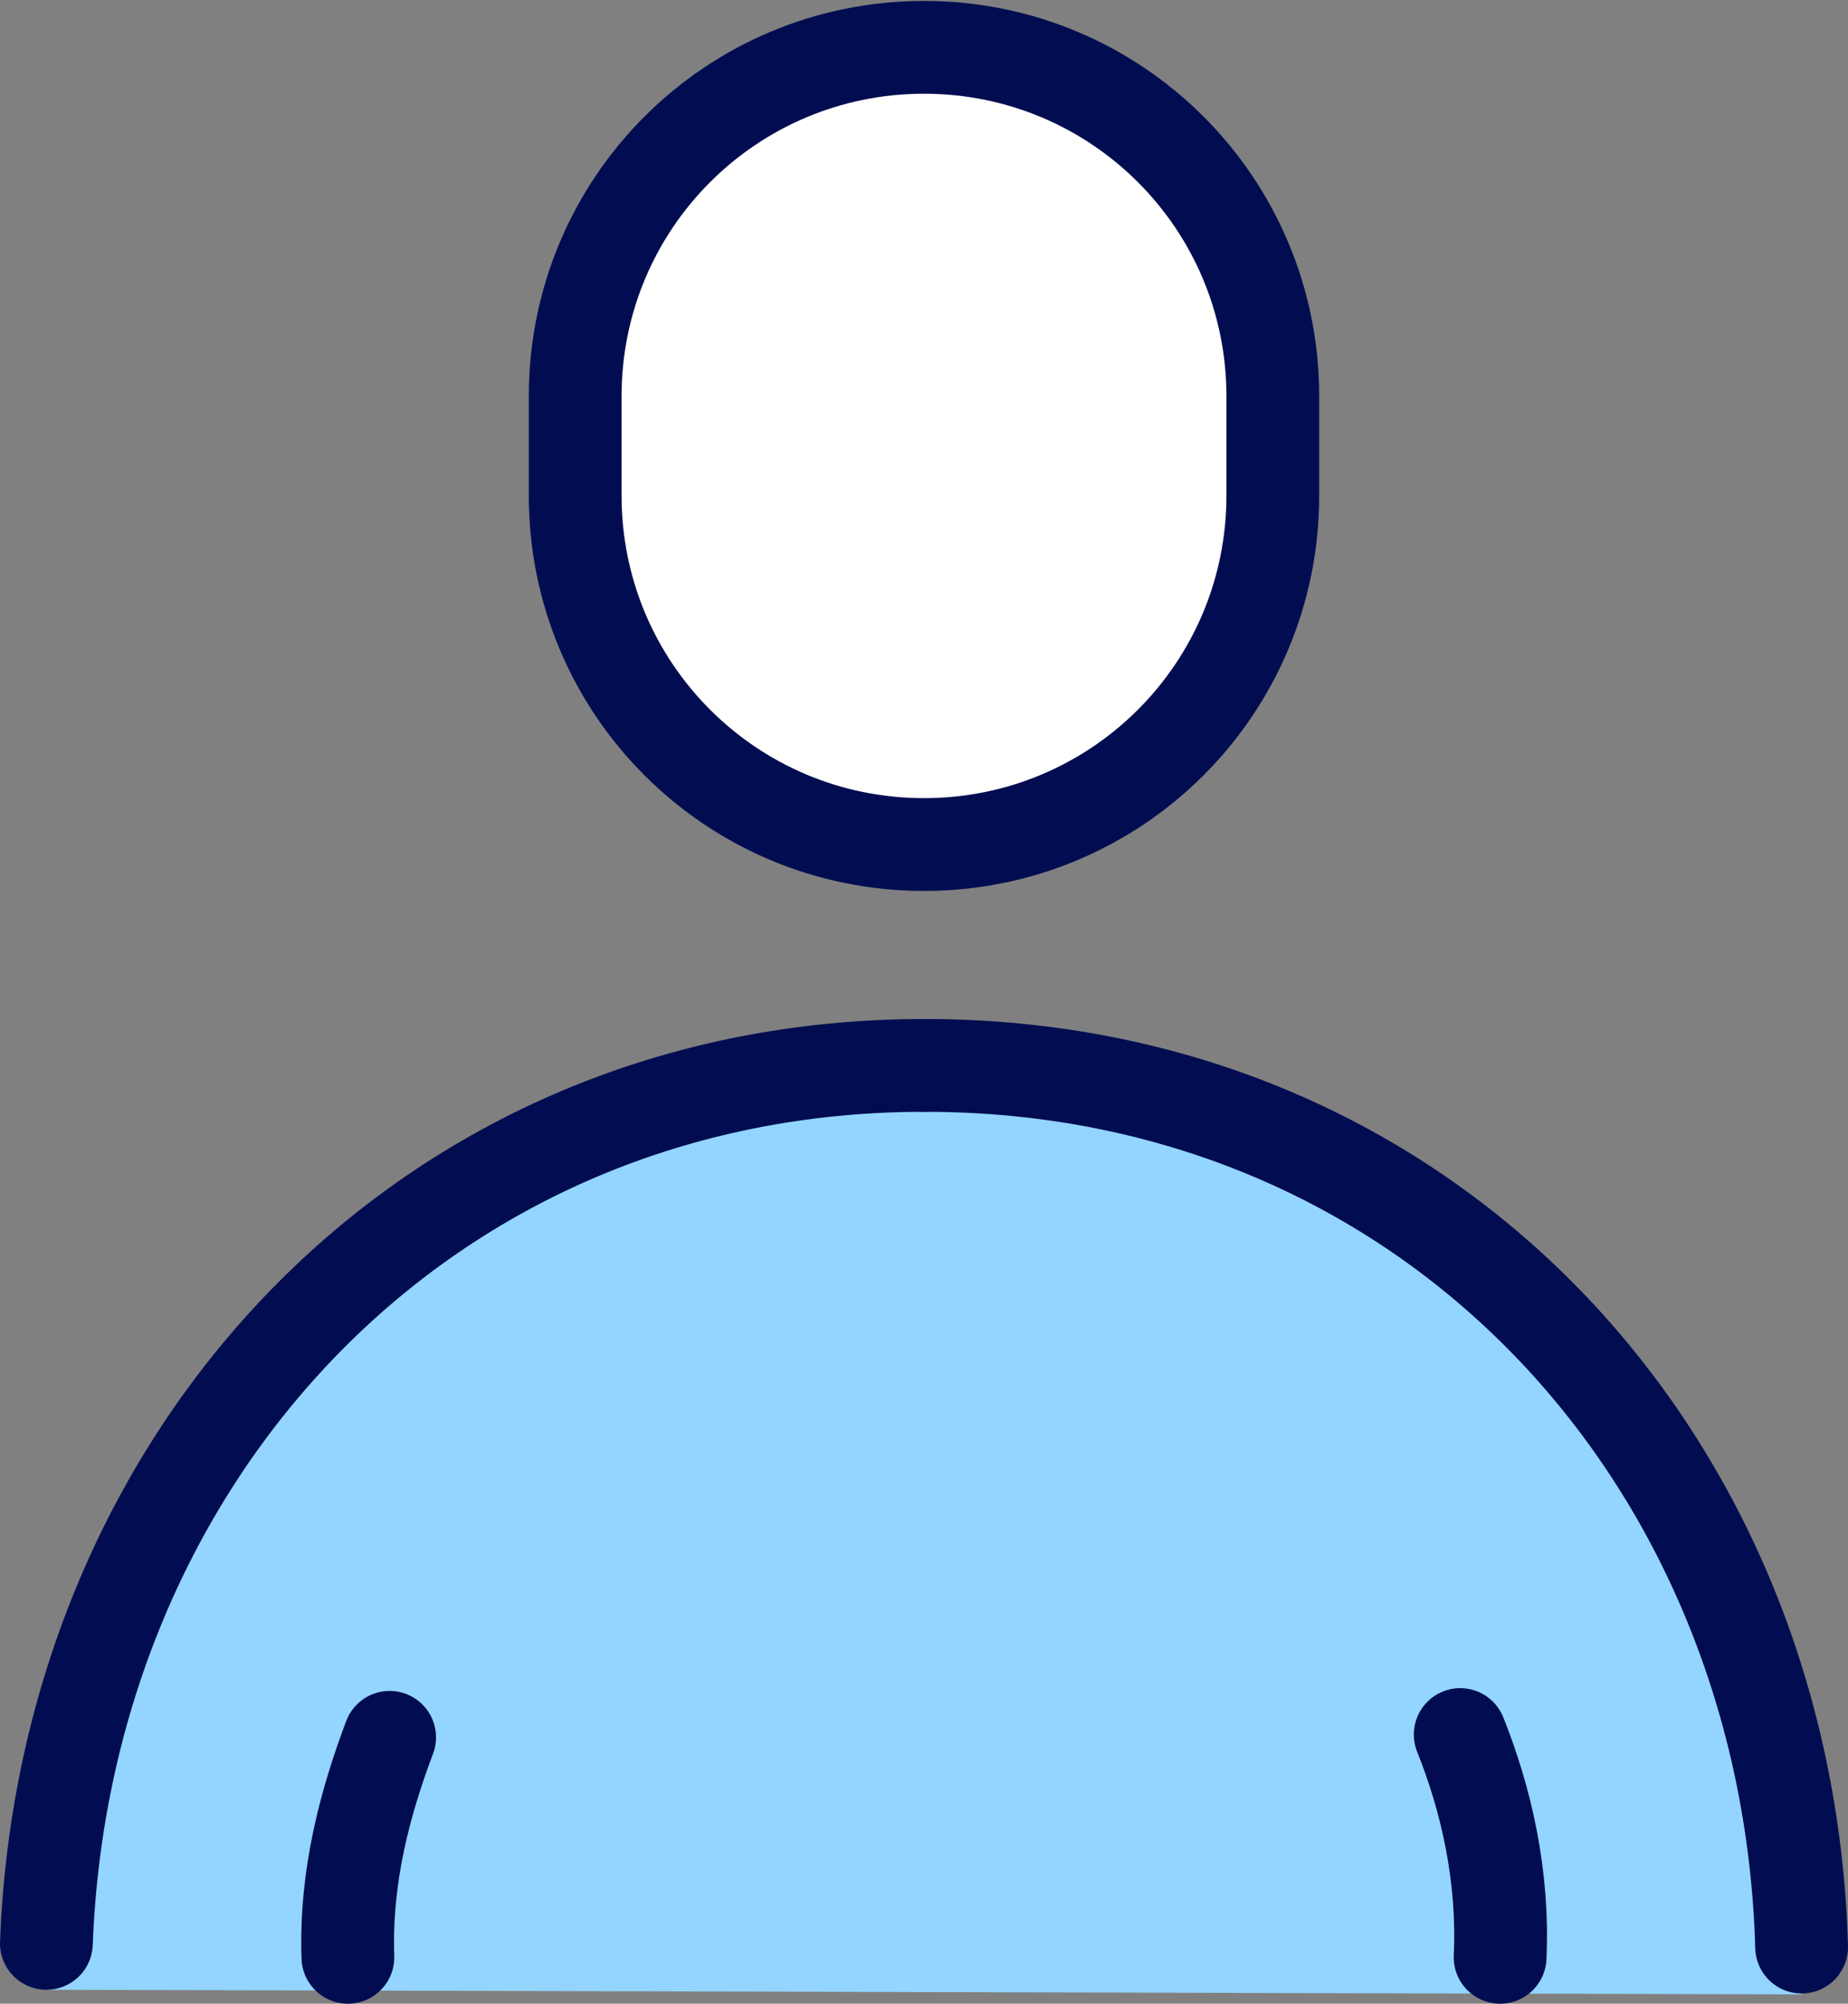 <?xml version="1.0" encoding="UTF-8"?>
<svg id="Layer_1" data-name="Layer 1" xmlns="http://www.w3.org/2000/svg" viewBox="0 0 19.92 21.59">
  <rect x="0" y="0" width="19.92" height="21.59" fill="#808080" stroke="none"/>
  <defs>
    <style>
      .cls-1 {
        fill: #93d5ff;
      }

      .cls-2 {
        fill: #fffffd;
      }

      .cls-3 {
        fill: none;
        stroke: #020d51;
        stroke-linecap: round;
        stroke-linejoin: round;
      }
    </style>
  </defs>
  <path class="cls-1" d="M19.42,21.48c-.15-5.77-4.02-10-9.45-10S.7,15.67.5,21.44l18.92.05Z"/>
  <path class="cls-2" d="M9.96,9.1h0c-2.08,0-3.76-1.68-3.76-3.76v-1.07c0-2.08,1.68-3.76,3.76-3.76h0c2.08,0,3.76,1.68,3.76,3.76v1.07c0,2.08-1.68,3.76-3.76,3.76Z"/>
  <g>
    <path class="cls-3" d="M16.17,21.09c.04-.88-.15-1.7-.43-2.4"/>
    <path class="cls-3" d="M4.2,18.72c-.26.69-.48,1.49-.45,2.37"/>
    <path class="cls-3" d="M9.96,11.48C4.59,11.48.7,15.67.5,20.94"/>
    <path class="cls-3" d="M19.42,20.98c-.15-5.28-4.02-9.5-9.45-9.5"/>
    <path class="cls-3" d="M9.96,9.1h0c-2.08,0-3.76-1.68-3.76-3.76v-1.07c0-2.08,1.68-3.76,3.76-3.76h0c2.08,0,3.76,1.68,3.76,3.76v1.07c0,2.08-1.68,3.76-3.76,3.76Z"/>
  </g>
</svg>